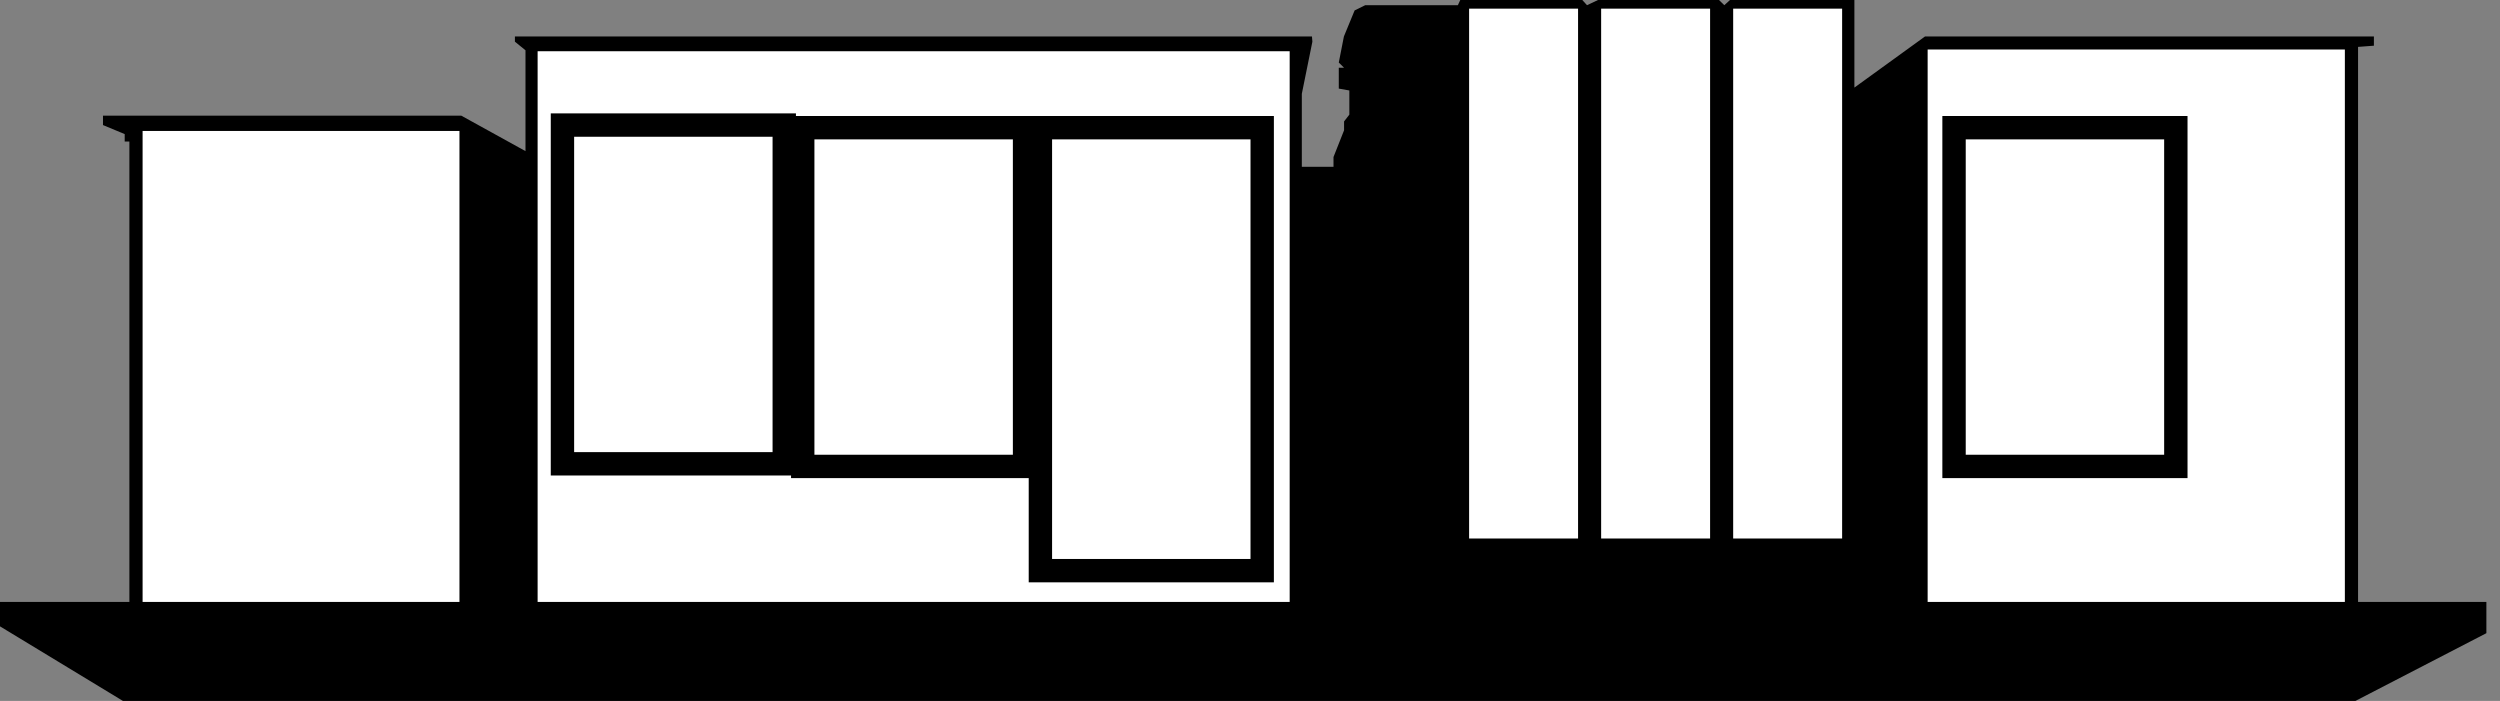 <?xml version="1.0"?>
<svg xmlns="http://www.w3.org/2000/svg" width="107" height="30" viewBox="0 0 107 30" fill="none">
<rect x="0" y="0" width="107" height="30" fill="#808080" stroke="none"/>
<g clip-path="url(#clip0)">
<path d="M5.538 26.32V24.99V6.058H5.337V5.739L4.408 5.353V4.952H19.746L22.491 6.468V2.152L22.038 1.784V1.561H56.152L56.17 1.784L55.718 4.015V7.138H57.074V6.72L57.526 5.576V5.197L57.752 4.907V3.872L57.3 3.792V2.9H57.526L57.3 2.677L57.519 1.561L57.978 0.446L58.43 0.223H62.397L62.499 0H67.722L67.924 0.223L68.394 0H73.574L73.8 0.223L74.044 0H79.368V3.749L82.39 1.561H101.603V1.956L100.925 2.007V25.204V25.874L6.668 27.435L5.538 26.32Z" fill="black"/>
<path d="M19.665 5.605H6.103V25.842H19.665V5.605Z" fill="white"/>
<path d="M55.198 2.193H23.01V26.132H55.198V2.193Z" fill="white"/>
<path d="M67.541 0.37H62.878V23.048H67.541V0.37Z" fill="white"/>
<path d="M73.192 0.37H68.529V23.048H73.192V0.37Z" fill="white"/>
<path d="M78.843 0.37H74.18V23.048H78.843V0.37Z" fill="white"/>
<path d="M100.36 2.119H82.503V26.654H100.36V2.119Z" fill="white"/>
<path d="M0 25.762H106.417V27.1L100.812 30H5.262L0 26.808V25.762Z" fill="black"/>
<path d="M33.566 5.353H24.073V19.851H33.566V5.353Z" stroke="black" stroke-miterlimit="10"/>
<path d="M43.851 5.465H34.357V19.963H43.851V5.465Z" stroke="black" stroke-miterlimit="10"/>
<path d="M93.126 5.465H83.633V19.963H93.126V5.465Z" stroke="black" stroke-miterlimit="10"/>
<path d="M54.022 5.465H44.529V24.424H54.022V5.465Z" stroke="black" stroke-miterlimit="10"/>
</g>
<defs>
<clipPath id="clip0">
<rect width="106.417" height="30" fill="white"/>
</clipPath>
</defs>
</svg>
